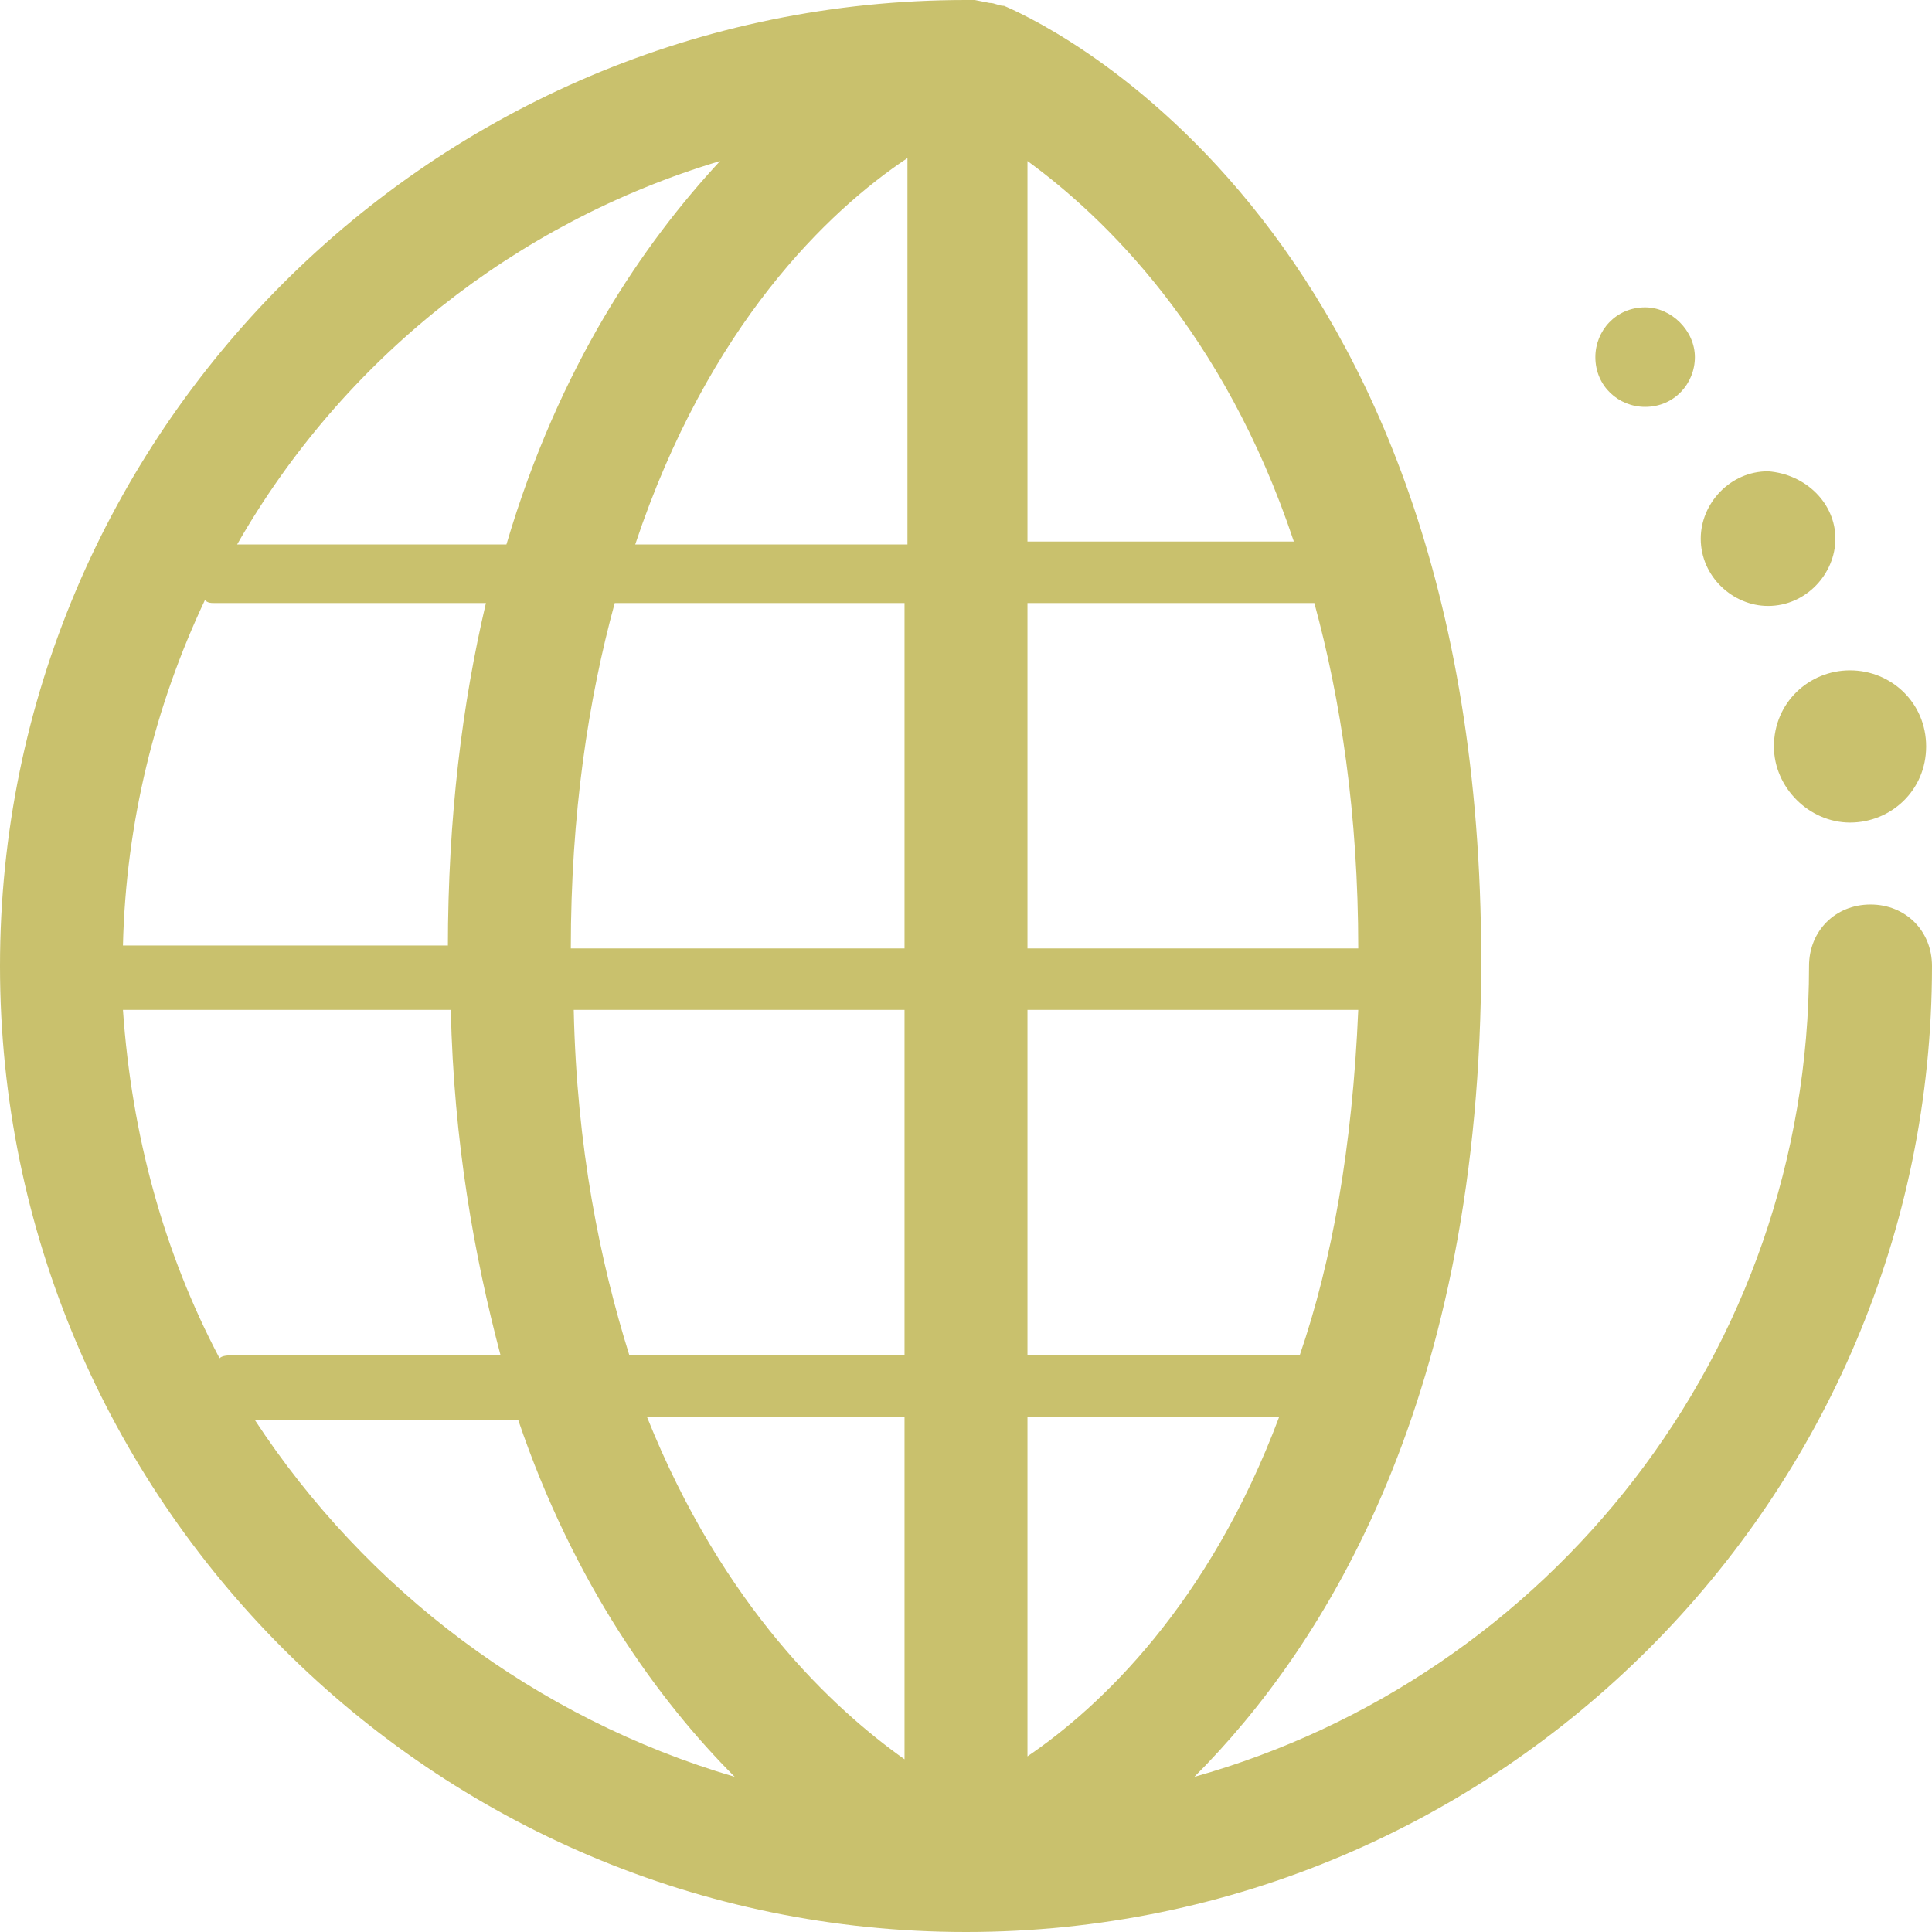 <?xml version="1.0" encoding="utf-8"?>
<!-- Generator: Adobe Illustrator 18.1.1, SVG Export Plug-In . SVG Version: 6.00 Build 0)  -->
<!DOCTYPE svg PUBLIC "-//W3C//DTD SVG 1.1//EN" "http://www.w3.org/Graphics/SVG/1.1/DTD/svg11.dtd">
<svg version="1.1" id="Layer_1" xmlns="http://www.w3.org/2000/svg" xmlns:xlink="http://www.w3.org/1999/xlink" x="0px" y="0px"
	 viewBox="0 0 66 66" enable-background="new 0 0 66 66" xml:space="preserve">
<g>
	<path fill="#C9C16D" d="M25.1,60.7c-2.6-2.6-5.5-6.6-7.4-12.2h-9C12.5,54.3,18.3,58.7,25.1,60.7 M43.7,48.4h-8.6V60
		C37.6,58.3,41.3,54.8,43.7,48.4 M35.1,5.5v13h9.1C41.8,11.3,37.7,7.4,35.1,5.5 M8.1,18.6h9.2c1.8-6.1,4.7-10.3,7.3-13.1
		C17.6,7.6,11.7,12.3,8.1,18.6 M15.3,32.4c0-4.5,0.5-8.4,1.3-11.8H7.3c-0.1,0-0.2,0-0.3-0.1c-1.7,3.6-2.7,7.6-2.8,11.8H15.3z
		 M46.4,34.5H35.1v11.8h9.3C45.5,43.1,46.2,39.2,46.4,34.5 M21,20.6c-0.9,3.3-1.5,7.2-1.5,11.8h11.4V20.6H21z M21.7,18.6h9.3V5.4
		C28.3,7.2,24.2,11.1,21.7,18.6 M44.9,20.6h-9.8v11.8h11.3C46.4,27.8,45.8,23.9,44.9,20.6 M30.9,46.3V34.5H19.6
		c0.1,4.7,0.9,8.6,1.9,11.8H30.9z M30.9,60.1V48.4h-8.8C24.7,54.9,28.5,58.4,30.9,60.1 M7.5,46.4c0.1-0.1,0.3-0.1,0.5-0.1h9.1
		c-0.9-3.4-1.6-7.3-1.7-11.8H4.2C4.5,38.8,5.6,42.8,7.5,46.4 M33,0c0.1,0,0.2,0,0.3,0l0.5,0.1c0.2,0,0.3,0.1,0.5,0.1
		c0.7,0.3,16.3,6.9,16.3,32.6c0,14.9-5.3,23.4-9.8,27.9c12.1-3.4,21-14.5,21-27.7c0-1.2,0.9-2.1,2.1-2.1c1.2,0,2.1,0.9,2.1,2.1
		c0,18.2-14.8,33-33,33C14.8,66,0,51.2,0,33C0,14.8,14.8,0,33,0"/>
	<path fill="#C9C16D" d="M65.8,25.5c0,1.5-1.2,2.6-2.6,2.6s-2.6-1.2-2.6-2.6c0-1.5,1.2-2.6,2.6-2.6S65.8,24,65.8,25.5"/>
	<path fill="#C9C16D" d="M62.7,18.4c0,1.2-1,2.3-2.3,2.3c-1.2,0-2.3-1-2.3-2.3c0-1.2,1-2.3,2.3-2.3C61.7,16.2,62.7,17.2,62.7,18.4"
		/>
	<path fill="#C9C16D" d="M57.9,12.2c0,0.9-0.7,1.7-1.7,1.7c-0.9,0-1.7-0.7-1.7-1.7c0-0.9,0.7-1.7,1.7-1.7
		C57.1,10.5,57.9,11.3,57.9,12.2"/>
</g>
</svg>
